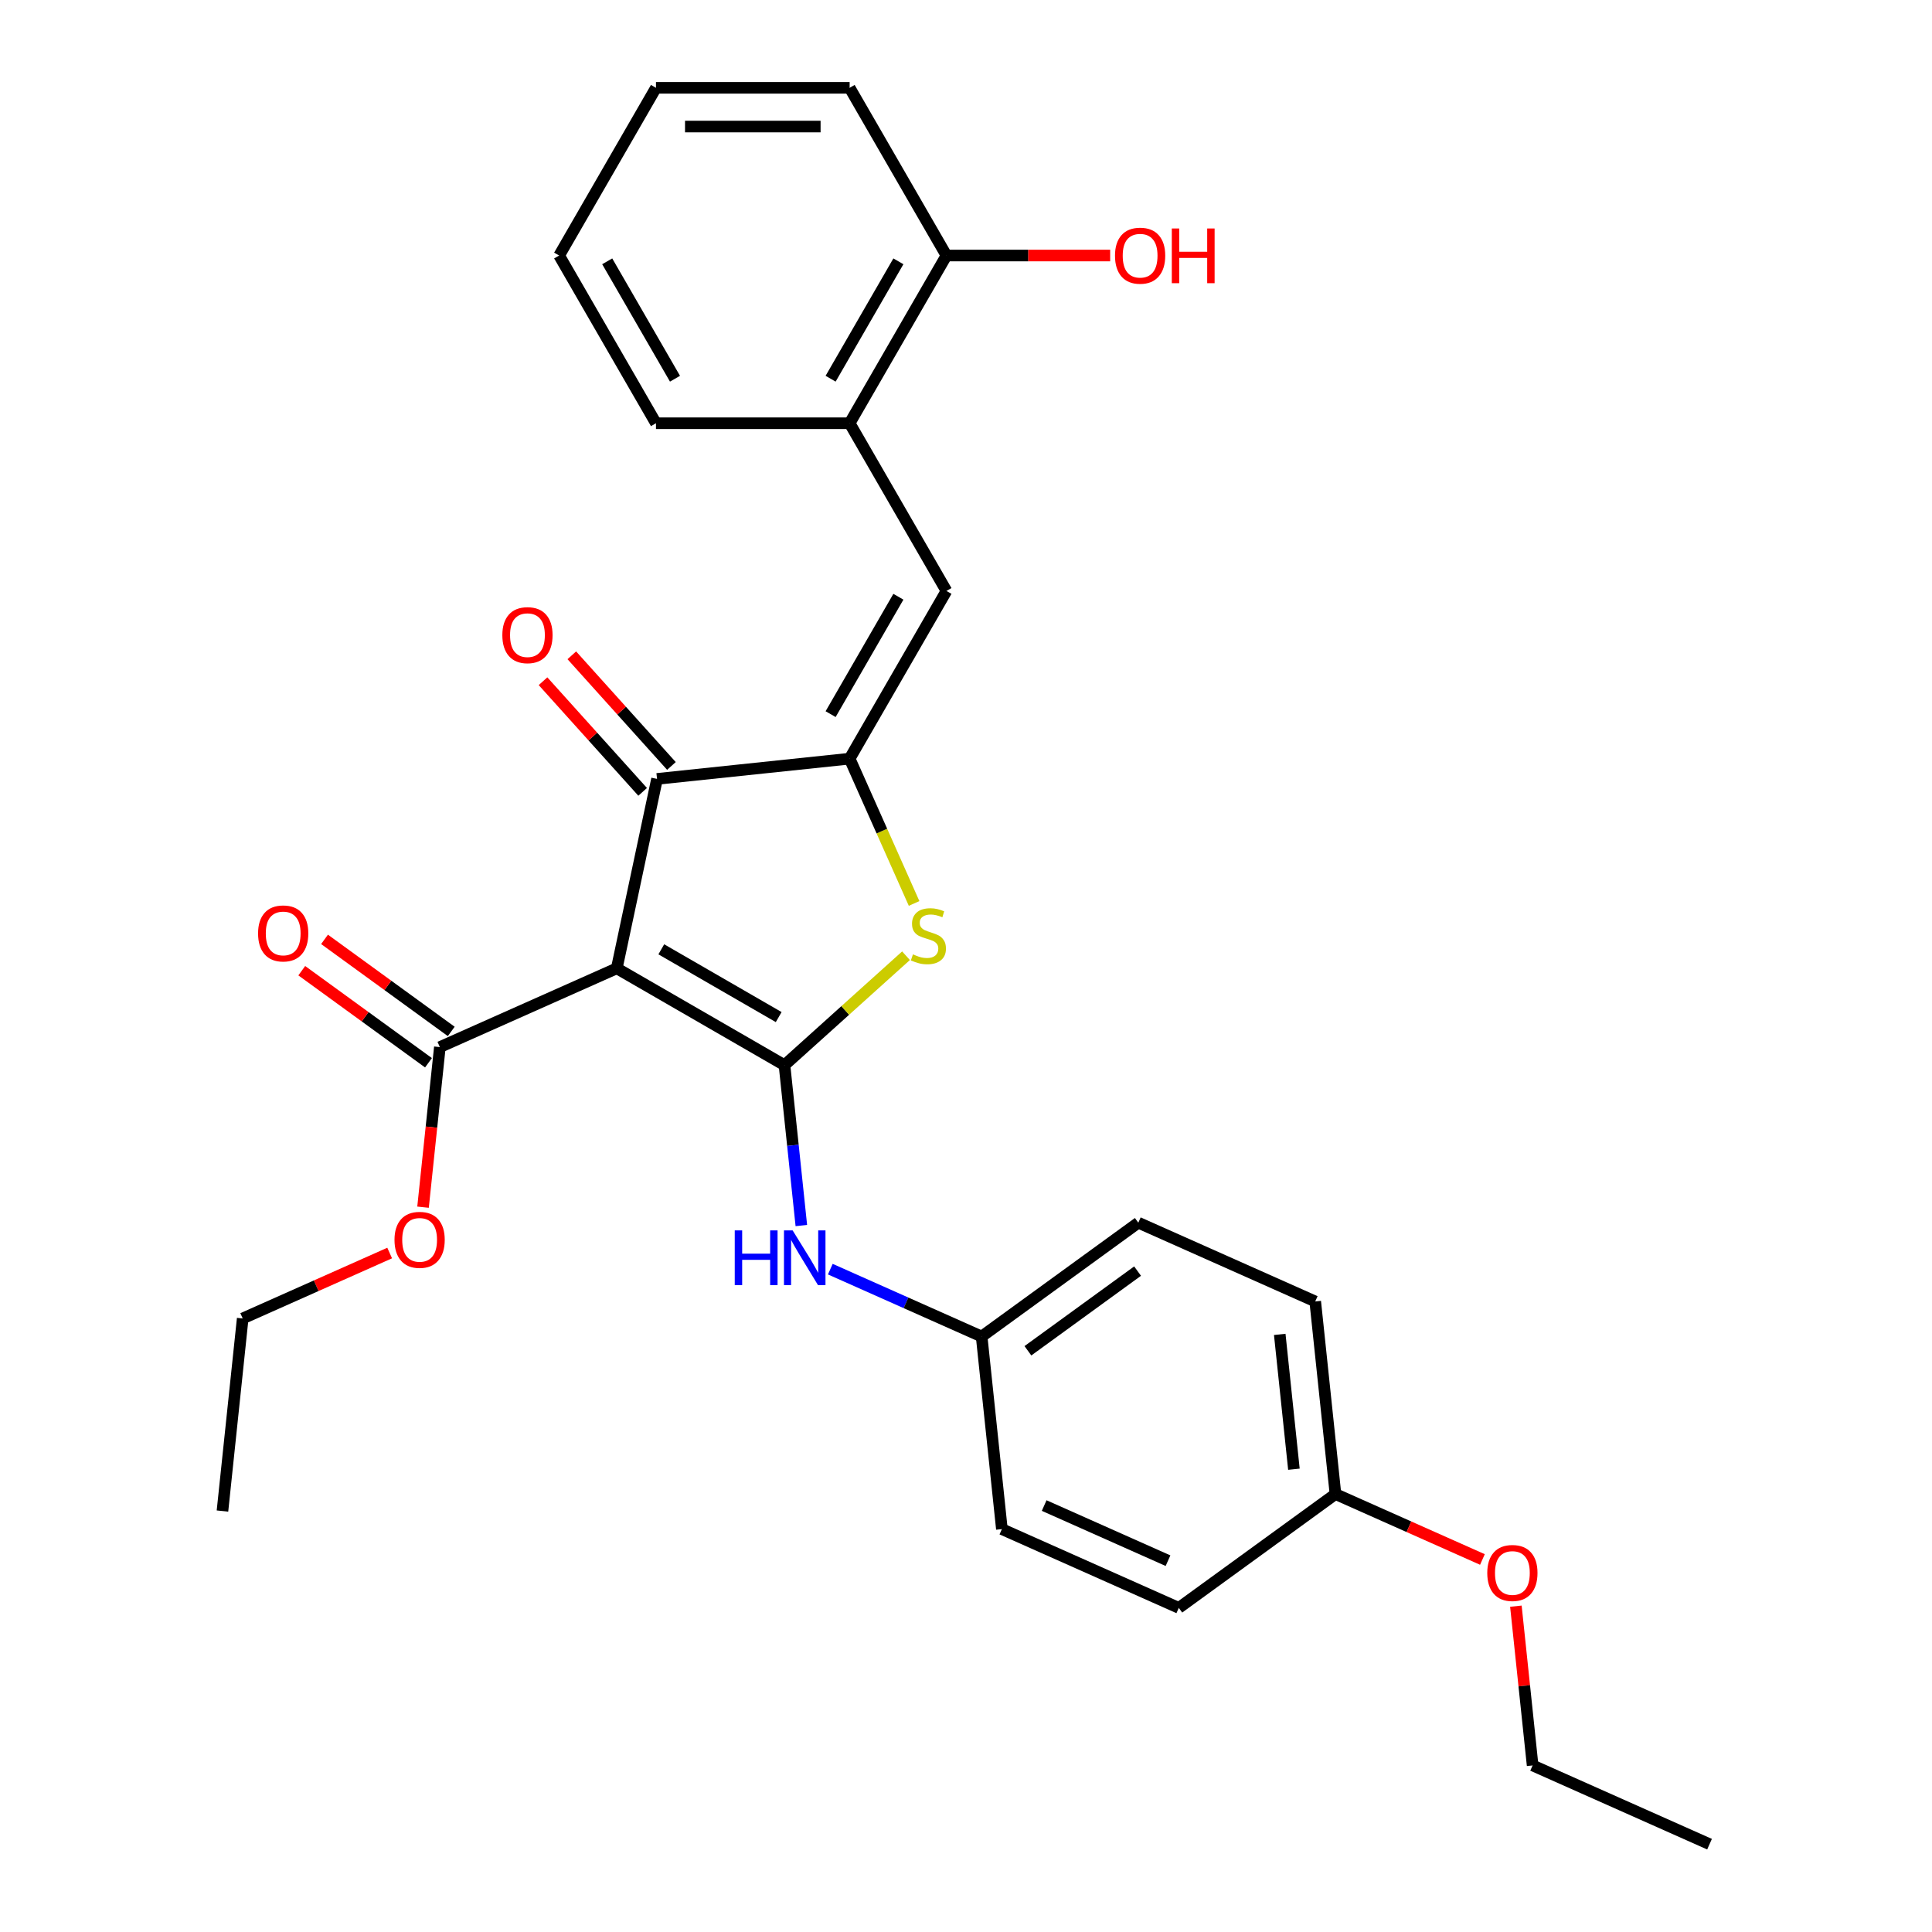 <?xml version='1.0' encoding='iso-8859-1'?>
<svg version='1.1' baseProfile='full'
              xmlns='http://www.w3.org/2000/svg'
                      xmlns:rdkit='http://www.rdkit.org/xml'
                      xmlns:xlink='http://www.w3.org/1999/xlink'
                  xml:space='preserve'
width='1000px' height='1000px' viewBox='0 0 1000 1000'>
<!-- END OF HEADER -->
<rect style='opacity:1.0;fill:#FFFFFF;stroke:none' width='1000' height='1000' x='0' y='0'> </rect>
<path class='bond-0' d='M 340.082,403.16 L 319.241,501.205' style='fill:none;fill-rule:evenodd;stroke:#000000;stroke-width:6px;stroke-linecap:butt;stroke-linejoin:miter;stroke-opacity:1' />
<path class='bond-1' d='M 340.082,403.16 L 439.768,392.682' style='fill:none;fill-rule:evenodd;stroke:#000000;stroke-width:6px;stroke-linecap:butt;stroke-linejoin:miter;stroke-opacity:1' />
<path class='bond-2' d='M 347.531,396.453 L 321.748,367.818' style='fill:none;fill-rule:evenodd;stroke:#000000;stroke-width:6px;stroke-linecap:butt;stroke-linejoin:miter;stroke-opacity:1' />
<path class='bond-2' d='M 321.748,367.818 L 295.965,339.184' style='fill:none;fill-rule:evenodd;stroke:#FF0000;stroke-width:6px;stroke-linecap:butt;stroke-linejoin:miter;stroke-opacity:1' />
<path class='bond-2' d='M 332.633,409.867 L 306.85,381.232' style='fill:none;fill-rule:evenodd;stroke:#000000;stroke-width:6px;stroke-linecap:butt;stroke-linejoin:miter;stroke-opacity:1' />
<path class='bond-2' d='M 306.85,381.232 L 281.067,352.598' style='fill:none;fill-rule:evenodd;stroke:#FF0000;stroke-width:6px;stroke-linecap:butt;stroke-linejoin:miter;stroke-opacity:1' />
<path class='bond-3' d='M 319.241,501.205 L 406.048,551.323' style='fill:none;fill-rule:evenodd;stroke:#000000;stroke-width:6px;stroke-linecap:butt;stroke-linejoin:miter;stroke-opacity:1' />
<path class='bond-3' d='M 342.286,491.362 L 403.051,526.444' style='fill:none;fill-rule:evenodd;stroke:#000000;stroke-width:6px;stroke-linecap:butt;stroke-linejoin:miter;stroke-opacity:1' />
<path class='bond-4' d='M 319.241,501.205 L 227.671,541.975' style='fill:none;fill-rule:evenodd;stroke:#000000;stroke-width:6px;stroke-linecap:butt;stroke-linejoin:miter;stroke-opacity:1' />
<path class='bond-5' d='M 406.048,551.323 L 437.5,523.004' style='fill:none;fill-rule:evenodd;stroke:#000000;stroke-width:6px;stroke-linecap:butt;stroke-linejoin:miter;stroke-opacity:1' />
<path class='bond-5' d='M 437.5,523.004 L 468.952,494.684' style='fill:none;fill-rule:evenodd;stroke:#CCCC00;stroke-width:6px;stroke-linecap:butt;stroke-linejoin:miter;stroke-opacity:1' />
<path class='bond-6' d='M 406.048,551.323 L 410.411,592.834' style='fill:none;fill-rule:evenodd;stroke:#000000;stroke-width:6px;stroke-linecap:butt;stroke-linejoin:miter;stroke-opacity:1' />
<path class='bond-6' d='M 410.411,592.834 L 414.774,634.344' style='fill:none;fill-rule:evenodd;stroke:#0000FF;stroke-width:6px;stroke-linecap:butt;stroke-linejoin:miter;stroke-opacity:1' />
<path class='bond-7' d='M 473.136,467.626 L 456.452,430.154' style='fill:none;fill-rule:evenodd;stroke:#CCCC00;stroke-width:6px;stroke-linecap:butt;stroke-linejoin:miter;stroke-opacity:1' />
<path class='bond-7' d='M 456.452,430.154 L 439.768,392.682' style='fill:none;fill-rule:evenodd;stroke:#000000;stroke-width:6px;stroke-linecap:butt;stroke-linejoin:miter;stroke-opacity:1' />
<path class='bond-8' d='M 439.768,392.682 L 489.886,305.875' style='fill:none;fill-rule:evenodd;stroke:#000000;stroke-width:6px;stroke-linecap:butt;stroke-linejoin:miter;stroke-opacity:1' />
<path class='bond-8' d='M 429.925,369.638 L 465.007,308.873' style='fill:none;fill-rule:evenodd;stroke:#000000;stroke-width:6px;stroke-linecap:butt;stroke-linejoin:miter;stroke-opacity:1' />
<path class='bond-9' d='M 227.671,541.975 L 223.317,583.406' style='fill:none;fill-rule:evenodd;stroke:#000000;stroke-width:6px;stroke-linecap:butt;stroke-linejoin:miter;stroke-opacity:1' />
<path class='bond-9' d='M 223.317,583.406 L 218.962,624.836' style='fill:none;fill-rule:evenodd;stroke:#FF0000;stroke-width:6px;stroke-linecap:butt;stroke-linejoin:miter;stroke-opacity:1' />
<path class='bond-10' d='M 233.563,533.866 L 200.77,510.04' style='fill:none;fill-rule:evenodd;stroke:#000000;stroke-width:6px;stroke-linecap:butt;stroke-linejoin:miter;stroke-opacity:1' />
<path class='bond-10' d='M 200.77,510.04 L 167.976,486.214' style='fill:none;fill-rule:evenodd;stroke:#FF0000;stroke-width:6px;stroke-linecap:butt;stroke-linejoin:miter;stroke-opacity:1' />
<path class='bond-10' d='M 221.779,550.084 L 188.986,526.259' style='fill:none;fill-rule:evenodd;stroke:#000000;stroke-width:6px;stroke-linecap:butt;stroke-linejoin:miter;stroke-opacity:1' />
<path class='bond-10' d='M 188.986,526.259 L 156.193,502.433' style='fill:none;fill-rule:evenodd;stroke:#FF0000;stroke-width:6px;stroke-linecap:butt;stroke-linejoin:miter;stroke-opacity:1' />
<path class='bond-11' d='M 439.768,219.068 L 489.886,132.261' style='fill:none;fill-rule:evenodd;stroke:#000000;stroke-width:6px;stroke-linecap:butt;stroke-linejoin:miter;stroke-opacity:1' />
<path class='bond-11' d='M 429.925,196.024 L 465.007,135.259' style='fill:none;fill-rule:evenodd;stroke:#000000;stroke-width:6px;stroke-linecap:butt;stroke-linejoin:miter;stroke-opacity:1' />
<path class='bond-12' d='M 439.768,219.068 L 339.532,219.068' style='fill:none;fill-rule:evenodd;stroke:#000000;stroke-width:6px;stroke-linecap:butt;stroke-linejoin:miter;stroke-opacity:1' />
<path class='bond-13' d='M 439.768,219.068 L 489.886,305.875' style='fill:none;fill-rule:evenodd;stroke:#000000;stroke-width:6px;stroke-linecap:butt;stroke-linejoin:miter;stroke-opacity:1' />
<path class='bond-14' d='M 429.772,656.908 L 468.934,674.344' style='fill:none;fill-rule:evenodd;stroke:#0000FF;stroke-width:6px;stroke-linecap:butt;stroke-linejoin:miter;stroke-opacity:1' />
<path class='bond-14' d='M 468.934,674.344 L 508.096,691.78' style='fill:none;fill-rule:evenodd;stroke:#000000;stroke-width:6px;stroke-linecap:butt;stroke-linejoin:miter;stroke-opacity:1' />
<path class='bond-15' d='M 489.886,132.261 L 532.252,132.261' style='fill:none;fill-rule:evenodd;stroke:#000000;stroke-width:6px;stroke-linecap:butt;stroke-linejoin:miter;stroke-opacity:1' />
<path class='bond-15' d='M 532.252,132.261 L 574.617,132.261' style='fill:none;fill-rule:evenodd;stroke:#FF0000;stroke-width:6px;stroke-linecap:butt;stroke-linejoin:miter;stroke-opacity:1' />
<path class='bond-16' d='M 489.886,132.261 L 439.768,45.455' style='fill:none;fill-rule:evenodd;stroke:#000000;stroke-width:6px;stroke-linecap:butt;stroke-linejoin:miter;stroke-opacity:1' />
<path class='bond-17' d='M 610.144,832.236 L 518.573,791.467' style='fill:none;fill-rule:evenodd;stroke:#000000;stroke-width:6px;stroke-linecap:butt;stroke-linejoin:miter;stroke-opacity:1' />
<path class='bond-17' d='M 604.562,807.807 L 540.463,779.268' style='fill:none;fill-rule:evenodd;stroke:#000000;stroke-width:6px;stroke-linecap:butt;stroke-linejoin:miter;stroke-opacity:1' />
<path class='bond-18' d='M 610.144,832.236 L 691.236,773.319' style='fill:none;fill-rule:evenodd;stroke:#000000;stroke-width:6px;stroke-linecap:butt;stroke-linejoin:miter;stroke-opacity:1' />
<path class='bond-19' d='M 518.573,791.467 L 508.096,691.78' style='fill:none;fill-rule:evenodd;stroke:#000000;stroke-width:6px;stroke-linecap:butt;stroke-linejoin:miter;stroke-opacity:1' />
<path class='bond-20' d='M 201.688,648.566 L 163.656,665.499' style='fill:none;fill-rule:evenodd;stroke:#FF0000;stroke-width:6px;stroke-linecap:butt;stroke-linejoin:miter;stroke-opacity:1' />
<path class='bond-20' d='M 163.656,665.499 L 125.624,682.432' style='fill:none;fill-rule:evenodd;stroke:#000000;stroke-width:6px;stroke-linecap:butt;stroke-linejoin:miter;stroke-opacity:1' />
<path class='bond-21' d='M 125.624,682.432 L 115.146,782.118' style='fill:none;fill-rule:evenodd;stroke:#000000;stroke-width:6px;stroke-linecap:butt;stroke-linejoin:miter;stroke-opacity:1' />
<path class='bond-22' d='M 508.096,691.78 L 589.189,632.863' style='fill:none;fill-rule:evenodd;stroke:#000000;stroke-width:6px;stroke-linecap:butt;stroke-linejoin:miter;stroke-opacity:1' />
<path class='bond-22' d='M 532.043,699.161 L 588.808,657.919' style='fill:none;fill-rule:evenodd;stroke:#000000;stroke-width:6px;stroke-linecap:butt;stroke-linejoin:miter;stroke-opacity:1' />
<path class='bond-23' d='M 691.236,773.319 L 680.759,673.632' style='fill:none;fill-rule:evenodd;stroke:#000000;stroke-width:6px;stroke-linecap:butt;stroke-linejoin:miter;stroke-opacity:1' />
<path class='bond-23' d='M 669.727,760.462 L 662.393,690.681' style='fill:none;fill-rule:evenodd;stroke:#000000;stroke-width:6px;stroke-linecap:butt;stroke-linejoin:miter;stroke-opacity:1' />
<path class='bond-24' d='M 691.236,773.319 L 729.268,790.252' style='fill:none;fill-rule:evenodd;stroke:#000000;stroke-width:6px;stroke-linecap:butt;stroke-linejoin:miter;stroke-opacity:1' />
<path class='bond-24' d='M 729.268,790.252 L 767.3,807.185' style='fill:none;fill-rule:evenodd;stroke:#FF0000;stroke-width:6px;stroke-linecap:butt;stroke-linejoin:miter;stroke-opacity:1' />
<path class='bond-25' d='M 680.759,673.632 L 589.189,632.863' style='fill:none;fill-rule:evenodd;stroke:#000000;stroke-width:6px;stroke-linecap:butt;stroke-linejoin:miter;stroke-opacity:1' />
<path class='bond-26' d='M 784.621,831.355 L 788.952,872.565' style='fill:none;fill-rule:evenodd;stroke:#FF0000;stroke-width:6px;stroke-linecap:butt;stroke-linejoin:miter;stroke-opacity:1' />
<path class='bond-26' d='M 788.952,872.565 L 793.284,913.776' style='fill:none;fill-rule:evenodd;stroke:#000000;stroke-width:6px;stroke-linecap:butt;stroke-linejoin:miter;stroke-opacity:1' />
<path class='bond-27' d='M 793.284,913.776 L 884.854,954.545' style='fill:none;fill-rule:evenodd;stroke:#000000;stroke-width:6px;stroke-linecap:butt;stroke-linejoin:miter;stroke-opacity:1' />
<path class='bond-28' d='M 339.532,219.068 L 289.414,132.261' style='fill:none;fill-rule:evenodd;stroke:#000000;stroke-width:6px;stroke-linecap:butt;stroke-linejoin:miter;stroke-opacity:1' />
<path class='bond-28' d='M 349.376,196.024 L 314.294,135.259' style='fill:none;fill-rule:evenodd;stroke:#000000;stroke-width:6px;stroke-linecap:butt;stroke-linejoin:miter;stroke-opacity:1' />
<path class='bond-29' d='M 439.768,45.455 L 339.532,45.455' style='fill:none;fill-rule:evenodd;stroke:#000000;stroke-width:6px;stroke-linecap:butt;stroke-linejoin:miter;stroke-opacity:1' />
<path class='bond-29' d='M 424.733,65.502 L 354.568,65.502' style='fill:none;fill-rule:evenodd;stroke:#000000;stroke-width:6px;stroke-linecap:butt;stroke-linejoin:miter;stroke-opacity:1' />
<path class='bond-30' d='M 289.414,132.261 L 339.532,45.455' style='fill:none;fill-rule:evenodd;stroke:#000000;stroke-width:6px;stroke-linecap:butt;stroke-linejoin:miter;stroke-opacity:1' />
<path  class='atom-3' d='M 472.538 493.972
Q 472.858 494.092, 474.178 494.652
Q 475.498 495.212, 476.938 495.572
Q 478.418 495.892, 479.858 495.892
Q 482.538 495.892, 484.098 494.612
Q 485.658 493.292, 485.658 491.012
Q 485.658 489.452, 484.858 488.492
Q 484.098 487.532, 482.898 487.012
Q 481.698 486.492, 479.698 485.892
Q 477.178 485.132, 475.658 484.412
Q 474.178 483.692, 473.098 482.172
Q 472.058 480.652, 472.058 478.092
Q 472.058 474.532, 474.458 472.332
Q 476.898 470.132, 481.698 470.132
Q 484.978 470.132, 488.698 471.692
L 487.778 474.772
Q 484.378 473.372, 481.818 473.372
Q 479.058 473.372, 477.538 474.532
Q 476.018 475.652, 476.058 477.612
Q 476.058 479.132, 476.818 480.052
Q 477.618 480.972, 478.738 481.492
Q 479.898 482.012, 481.818 482.612
Q 484.378 483.412, 485.898 484.212
Q 487.418 485.012, 488.498 486.652
Q 489.618 488.252, 489.618 491.012
Q 489.618 494.932, 486.978 497.052
Q 484.378 499.132, 480.018 499.132
Q 477.498 499.132, 475.578 498.572
Q 473.698 498.052, 471.458 497.132
L 472.538 493.972
' fill='#CCCC00'/>
<path  class='atom-5' d='M 260.011 328.75
Q 260.011 321.95, 263.371 318.15
Q 266.731 314.35, 273.011 314.35
Q 279.291 314.35, 282.651 318.15
Q 286.011 321.95, 286.011 328.75
Q 286.011 335.63, 282.611 339.55
Q 279.211 343.43, 273.011 343.43
Q 266.771 343.43, 263.371 339.55
Q 260.011 335.67, 260.011 328.75
M 273.011 340.23
Q 277.331 340.23, 279.651 337.35
Q 282.011 334.43, 282.011 328.75
Q 282.011 323.19, 279.651 320.39
Q 277.331 317.55, 273.011 317.55
Q 268.691 317.55, 266.331 320.35
Q 264.011 323.15, 264.011 328.75
Q 264.011 334.47, 266.331 337.35
Q 268.691 340.23, 273.011 340.23
' fill='#FF0000'/>
<path  class='atom-8' d='M 133.579 483.138
Q 133.579 476.338, 136.939 472.538
Q 140.299 468.738, 146.579 468.738
Q 152.859 468.738, 156.219 472.538
Q 159.579 476.338, 159.579 483.138
Q 159.579 490.018, 156.179 493.938
Q 152.779 497.818, 146.579 497.818
Q 140.339 497.818, 136.939 493.938
Q 133.579 490.058, 133.579 483.138
M 146.579 494.618
Q 150.899 494.618, 153.219 491.738
Q 155.579 488.818, 155.579 483.138
Q 155.579 477.578, 153.219 474.778
Q 150.899 471.938, 146.579 471.938
Q 142.259 471.938, 139.899 474.738
Q 137.579 477.538, 137.579 483.138
Q 137.579 488.858, 139.899 491.738
Q 142.259 494.618, 146.579 494.618
' fill='#FF0000'/>
<path  class='atom-9' d='M 380.306 636.85
L 384.146 636.85
L 384.146 648.89
L 398.626 648.89
L 398.626 636.85
L 402.466 636.85
L 402.466 665.17
L 398.626 665.17
L 398.626 652.09
L 384.146 652.09
L 384.146 665.17
L 380.306 665.17
L 380.306 636.85
' fill='#0000FF'/>
<path  class='atom-9' d='M 410.266 636.85
L 419.546 651.85
Q 420.466 653.33, 421.946 656.01
Q 423.426 658.69, 423.506 658.85
L 423.506 636.85
L 427.266 636.85
L 427.266 665.17
L 423.386 665.17
L 413.426 648.77
Q 412.266 646.85, 411.026 644.65
Q 409.826 642.45, 409.466 641.77
L 409.466 665.17
L 405.786 665.17
L 405.786 636.85
L 410.266 636.85
' fill='#0000FF'/>
<path  class='atom-12' d='M 577.122 132.341
Q 577.122 125.541, 580.482 121.741
Q 583.842 117.941, 590.122 117.941
Q 596.402 117.941, 599.762 121.741
Q 603.122 125.541, 603.122 132.341
Q 603.122 139.221, 599.722 143.141
Q 596.322 147.021, 590.122 147.021
Q 583.882 147.021, 580.482 143.141
Q 577.122 139.261, 577.122 132.341
M 590.122 143.821
Q 594.442 143.821, 596.762 140.941
Q 599.122 138.021, 599.122 132.341
Q 599.122 126.781, 596.762 123.981
Q 594.442 121.141, 590.122 121.141
Q 585.802 121.141, 583.442 123.941
Q 581.122 126.741, 581.122 132.341
Q 581.122 138.061, 583.442 140.941
Q 585.802 143.821, 590.122 143.821
' fill='#FF0000'/>
<path  class='atom-12' d='M 606.522 118.261
L 610.362 118.261
L 610.362 130.301
L 624.842 130.301
L 624.842 118.261
L 628.682 118.261
L 628.682 146.581
L 624.842 146.581
L 624.842 133.501
L 610.362 133.501
L 610.362 146.581
L 606.522 146.581
L 606.522 118.261
' fill='#FF0000'/>
<path  class='atom-15' d='M 204.194 641.742
Q 204.194 634.942, 207.554 631.142
Q 210.914 627.342, 217.194 627.342
Q 223.474 627.342, 226.834 631.142
Q 230.194 634.942, 230.194 641.742
Q 230.194 648.622, 226.794 652.542
Q 223.394 656.422, 217.194 656.422
Q 210.954 656.422, 207.554 652.542
Q 204.194 648.662, 204.194 641.742
M 217.194 653.222
Q 221.514 653.222, 223.834 650.342
Q 226.194 647.422, 226.194 641.742
Q 226.194 636.182, 223.834 633.382
Q 221.514 630.542, 217.194 630.542
Q 212.874 630.542, 210.514 633.342
Q 208.194 636.142, 208.194 641.742
Q 208.194 647.462, 210.514 650.342
Q 212.874 653.222, 217.194 653.222
' fill='#FF0000'/>
<path  class='atom-22' d='M 769.806 814.169
Q 769.806 807.369, 773.166 803.569
Q 776.526 799.769, 782.806 799.769
Q 789.086 799.769, 792.446 803.569
Q 795.806 807.369, 795.806 814.169
Q 795.806 821.049, 792.406 824.969
Q 789.006 828.849, 782.806 828.849
Q 776.566 828.849, 773.166 824.969
Q 769.806 821.089, 769.806 814.169
M 782.806 825.649
Q 787.126 825.649, 789.446 822.769
Q 791.806 819.849, 791.806 814.169
Q 791.806 808.609, 789.446 805.809
Q 787.126 802.969, 782.806 802.969
Q 778.486 802.969, 776.126 805.769
Q 773.806 808.569, 773.806 814.169
Q 773.806 819.889, 776.126 822.769
Q 778.486 825.649, 782.806 825.649
' fill='#FF0000'/>
</svg>
